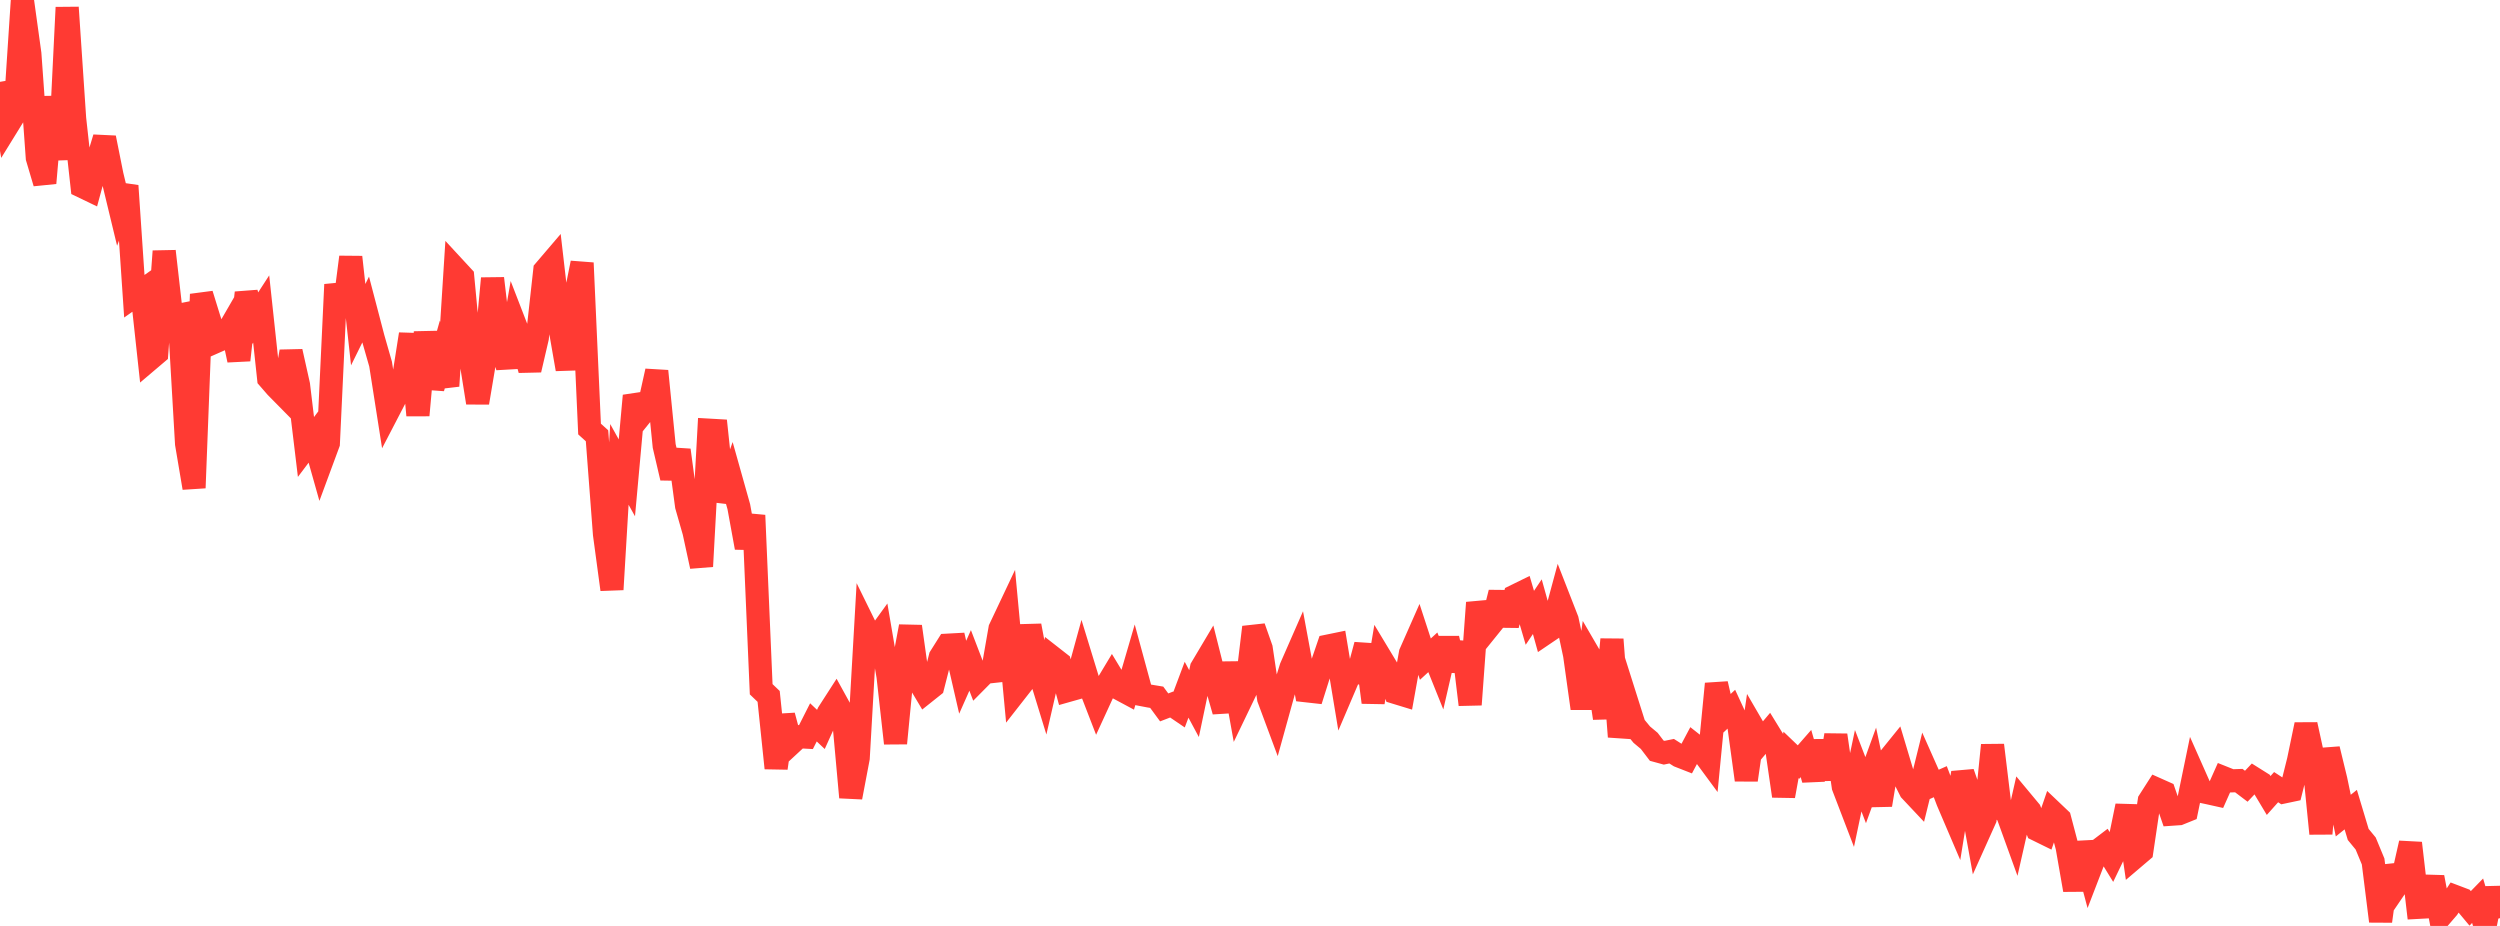 <?xml version="1.0" standalone="no"?>
<!DOCTYPE svg PUBLIC "-//W3C//DTD SVG 1.1//EN" "http://www.w3.org/Graphics/SVG/1.1/DTD/svg11.dtd">

<svg width="135" height="50" viewBox="0 0 135 50" preserveAspectRatio="none" 
  xmlns="http://www.w3.org/2000/svg"
  xmlns:xlink="http://www.w3.org/1999/xlink">


<polyline points="0.0, 4.419 0.403, 6.789 0.806, 6.136 1.209, 0.0 1.612, 2.909 2.015, 8.523 2.418, 9.882 2.821, 5.237 3.224, 8.611 3.627, 0.403 4.03, 6.406 4.433, 10.065 4.836, 10.259 5.239, 8.778 5.642, 7.441 6.045, 9.456 6.448, 11.126 6.851, 10.033 7.254, 15.997 7.657, 15.714 8.06, 19.419 8.463, 19.077 8.866, 13.568 9.269, 17.1 9.672, 17.02 10.075, 23.961 10.478, 26.346 10.881, 15.89 11.284, 17.194 11.687, 18.431 12.09, 18.253 12.493, 17.557 12.896, 19.445 13.299, 15.809 13.701, 17.308 14.104, 16.687 14.507, 20.431 14.91, 20.895 15.313, 21.304 15.716, 18.982 16.119, 20.788 16.522, 24.136 16.925, 23.601 17.328, 25.03 17.731, 23.941 18.134, 15.366 18.537, 17.017 18.94, 13.885 19.343, 17.532 19.746, 16.715 20.149, 18.254 20.552, 19.661 20.955, 22.23 21.358, 21.454 21.761, 20.614 22.164, 18.045 22.567, 22.424 22.97, 17.944 23.373, 20.955 23.776, 19.527 24.179, 20.842 24.582, 14.505 24.985, 14.941 25.388, 19.22 25.791, 21.746 26.194, 19.354 26.597, 15.035 27.0, 18.443 27.403, 19.817 27.806, 17.502 28.209, 18.544 28.612, 19.971 29.015, 18.24 29.418, 14.603 29.821, 14.131 30.224, 17.619 30.627, 19.935 31.03, 16.206 31.433, 14.199 31.836, 23.168 32.239, 23.532 32.642, 28.844 33.045, 31.832 33.448, 25.078 33.851, 25.803 34.254, 21.371 34.657, 22.357 35.06, 21.857 35.463, 20.04 35.866, 24.08 36.269, 25.805 36.672, 24.308 37.075, 27.316 37.478, 28.724 37.881, 30.583 38.284, 23.229 38.687, 23.252 39.09, 27.061 39.493, 25.93 39.896, 27.364 40.299, 29.572 40.701, 27.828 41.104, 37.219 41.507, 37.606 41.91, 41.477 42.313, 38.645 42.716, 40.154 43.119, 39.781 43.522, 39.803 43.925, 39.007 44.328, 39.389 44.731, 38.499 45.134, 37.873 45.537, 38.605 45.94, 43.055 46.343, 40.932 46.746, 33.899 47.149, 34.718 47.552, 34.161 47.955, 36.524 48.358, 40.136 48.761, 35.985 49.164, 33.83 49.567, 36.705 49.97, 37.38 50.373, 37.059 50.776, 35.48 51.179, 34.84 51.582, 34.818 51.985, 36.571 52.388, 35.662 52.791, 36.712 53.194, 36.305 53.597, 36.261 54.0, 33.953 54.403, 33.101 54.806, 37.4 55.209, 36.885 55.612, 33.787 56.015, 35.935 56.418, 37.249 56.821, 35.495 57.224, 35.81 57.627, 37.298 58.03, 37.184 58.433, 35.715 58.836, 37.03 59.239, 38.073 59.642, 37.196 60.045, 36.525 60.448, 37.191 60.851, 37.407 61.254, 36.026 61.657, 37.508 62.06, 37.585 62.463, 37.652 62.866, 38.2 63.269, 38.045 63.672, 38.319 64.075, 37.245 64.478, 37.995 64.881, 36.074 65.284, 35.396 65.687, 36.993 66.09, 38.409 66.493, 35.813 66.896, 38.053 67.299, 37.215 67.701, 33.87 68.104, 35.014 68.507, 37.721 68.91, 38.804 69.313, 37.349 69.716, 36.043 70.119, 35.123 70.522, 37.299 70.925, 37.344 71.328, 36.066 71.731, 34.884 72.134, 34.801 72.537, 37.234 72.94, 36.29 73.343, 36.331 73.746, 34.825 74.149, 37.925 74.552, 35.513 74.955, 36.182 75.358, 37.394 75.761, 37.517 76.164, 35.272 76.567, 34.359 76.97, 35.594 77.373, 35.225 77.776, 36.228 78.179, 34.478 78.582, 36.192 78.985, 34.706 79.388, 38.05 79.791, 32.546 80.194, 34.109 80.597, 33.61 81.0, 32 81.403, 33.757 81.806, 32.187 82.209, 31.989 82.612, 33.362 83.015, 32.761 83.418, 34.208 83.821, 33.935 84.224, 32.444 84.627, 33.477 85.03, 35.368 85.433, 38.252 85.836, 35.401 86.239, 36.093 86.642, 38.78 87.045, 34.529 87.448, 39.781 87.851, 37.909 88.254, 39.183 88.657, 39.671 89.06, 40.008 89.463, 40.537 89.866, 40.647 90.269, 40.565 90.672, 40.821 91.075, 40.979 91.478, 40.221 91.881, 40.539 92.284, 41.086 92.687, 36.927 93.09, 38.675 93.493, 38.297 93.896, 39.171 94.299, 42.118 94.701, 39.339 95.104, 40.032 95.507, 39.555 95.91, 40.211 96.313, 42.984 96.716, 40.766 97.119, 41.152 97.522, 40.691 97.925, 42.094 98.328, 40.028 98.731, 42.062 99.134, 39.699 99.537, 42.479 99.94, 43.531 100.343, 41.619 100.746, 42.668 101.149, 41.56 101.552, 43.466 101.955, 41.038 102.358, 40.54 102.761, 41.885 103.164, 42.686 103.567, 43.114 103.97, 41.482 104.373, 42.39 104.776, 42.211 105.179, 43.274 105.582, 44.217 105.985, 41.731 106.388, 42.891 106.791, 45.12 107.194, 44.223 107.597, 40.239 108.0, 43.562 108.403, 43.963 108.806, 45.077 109.209, 43.299 109.612, 43.783 110.015, 44.808 110.418, 45.006 110.821, 43.834 111.224, 44.217 111.627, 45.746 112.03, 48.057 112.433, 45.516 112.836, 47.02 113.239, 45.974 113.642, 45.668 114.045, 46.322 114.448, 45.486 114.851, 43.518 115.254, 46.305 115.657, 45.962 116.06, 43.247 116.463, 42.617 116.866, 42.797 117.269, 43.966 117.672, 43.938 118.075, 43.775 118.478, 41.825 118.881, 42.733 119.284, 42.819 119.687, 42.909 120.09, 42.005 120.493, 42.166 120.896, 42.152 121.299, 42.457 121.701, 42.031 122.104, 42.284 122.507, 42.957 122.91, 42.506 123.313, 42.768 123.716, 42.683 124.119, 41.069 124.522, 39.13 124.925, 40.974 125.328, 45.013 125.731, 40.45 126.134, 42.109 126.537, 44.043 126.94, 43.72 127.343, 45.059 127.746, 45.549 128.149, 46.521 128.552, 49.744 128.955, 46.795 129.358, 47.908 129.761, 47.315 130.164, 45.53 130.567, 48.997 130.97, 48.975 131.373, 47.372 131.776, 49.502 132.179, 49.035 132.582, 48.416 132.985, 48.569 133.388, 49.052 133.791, 48.639 134.194, 50.0 134.597, 47.978 135.0, 49.581" fill="none" stroke="#ff3a33" stroke-width="1.25"/>

</svg>